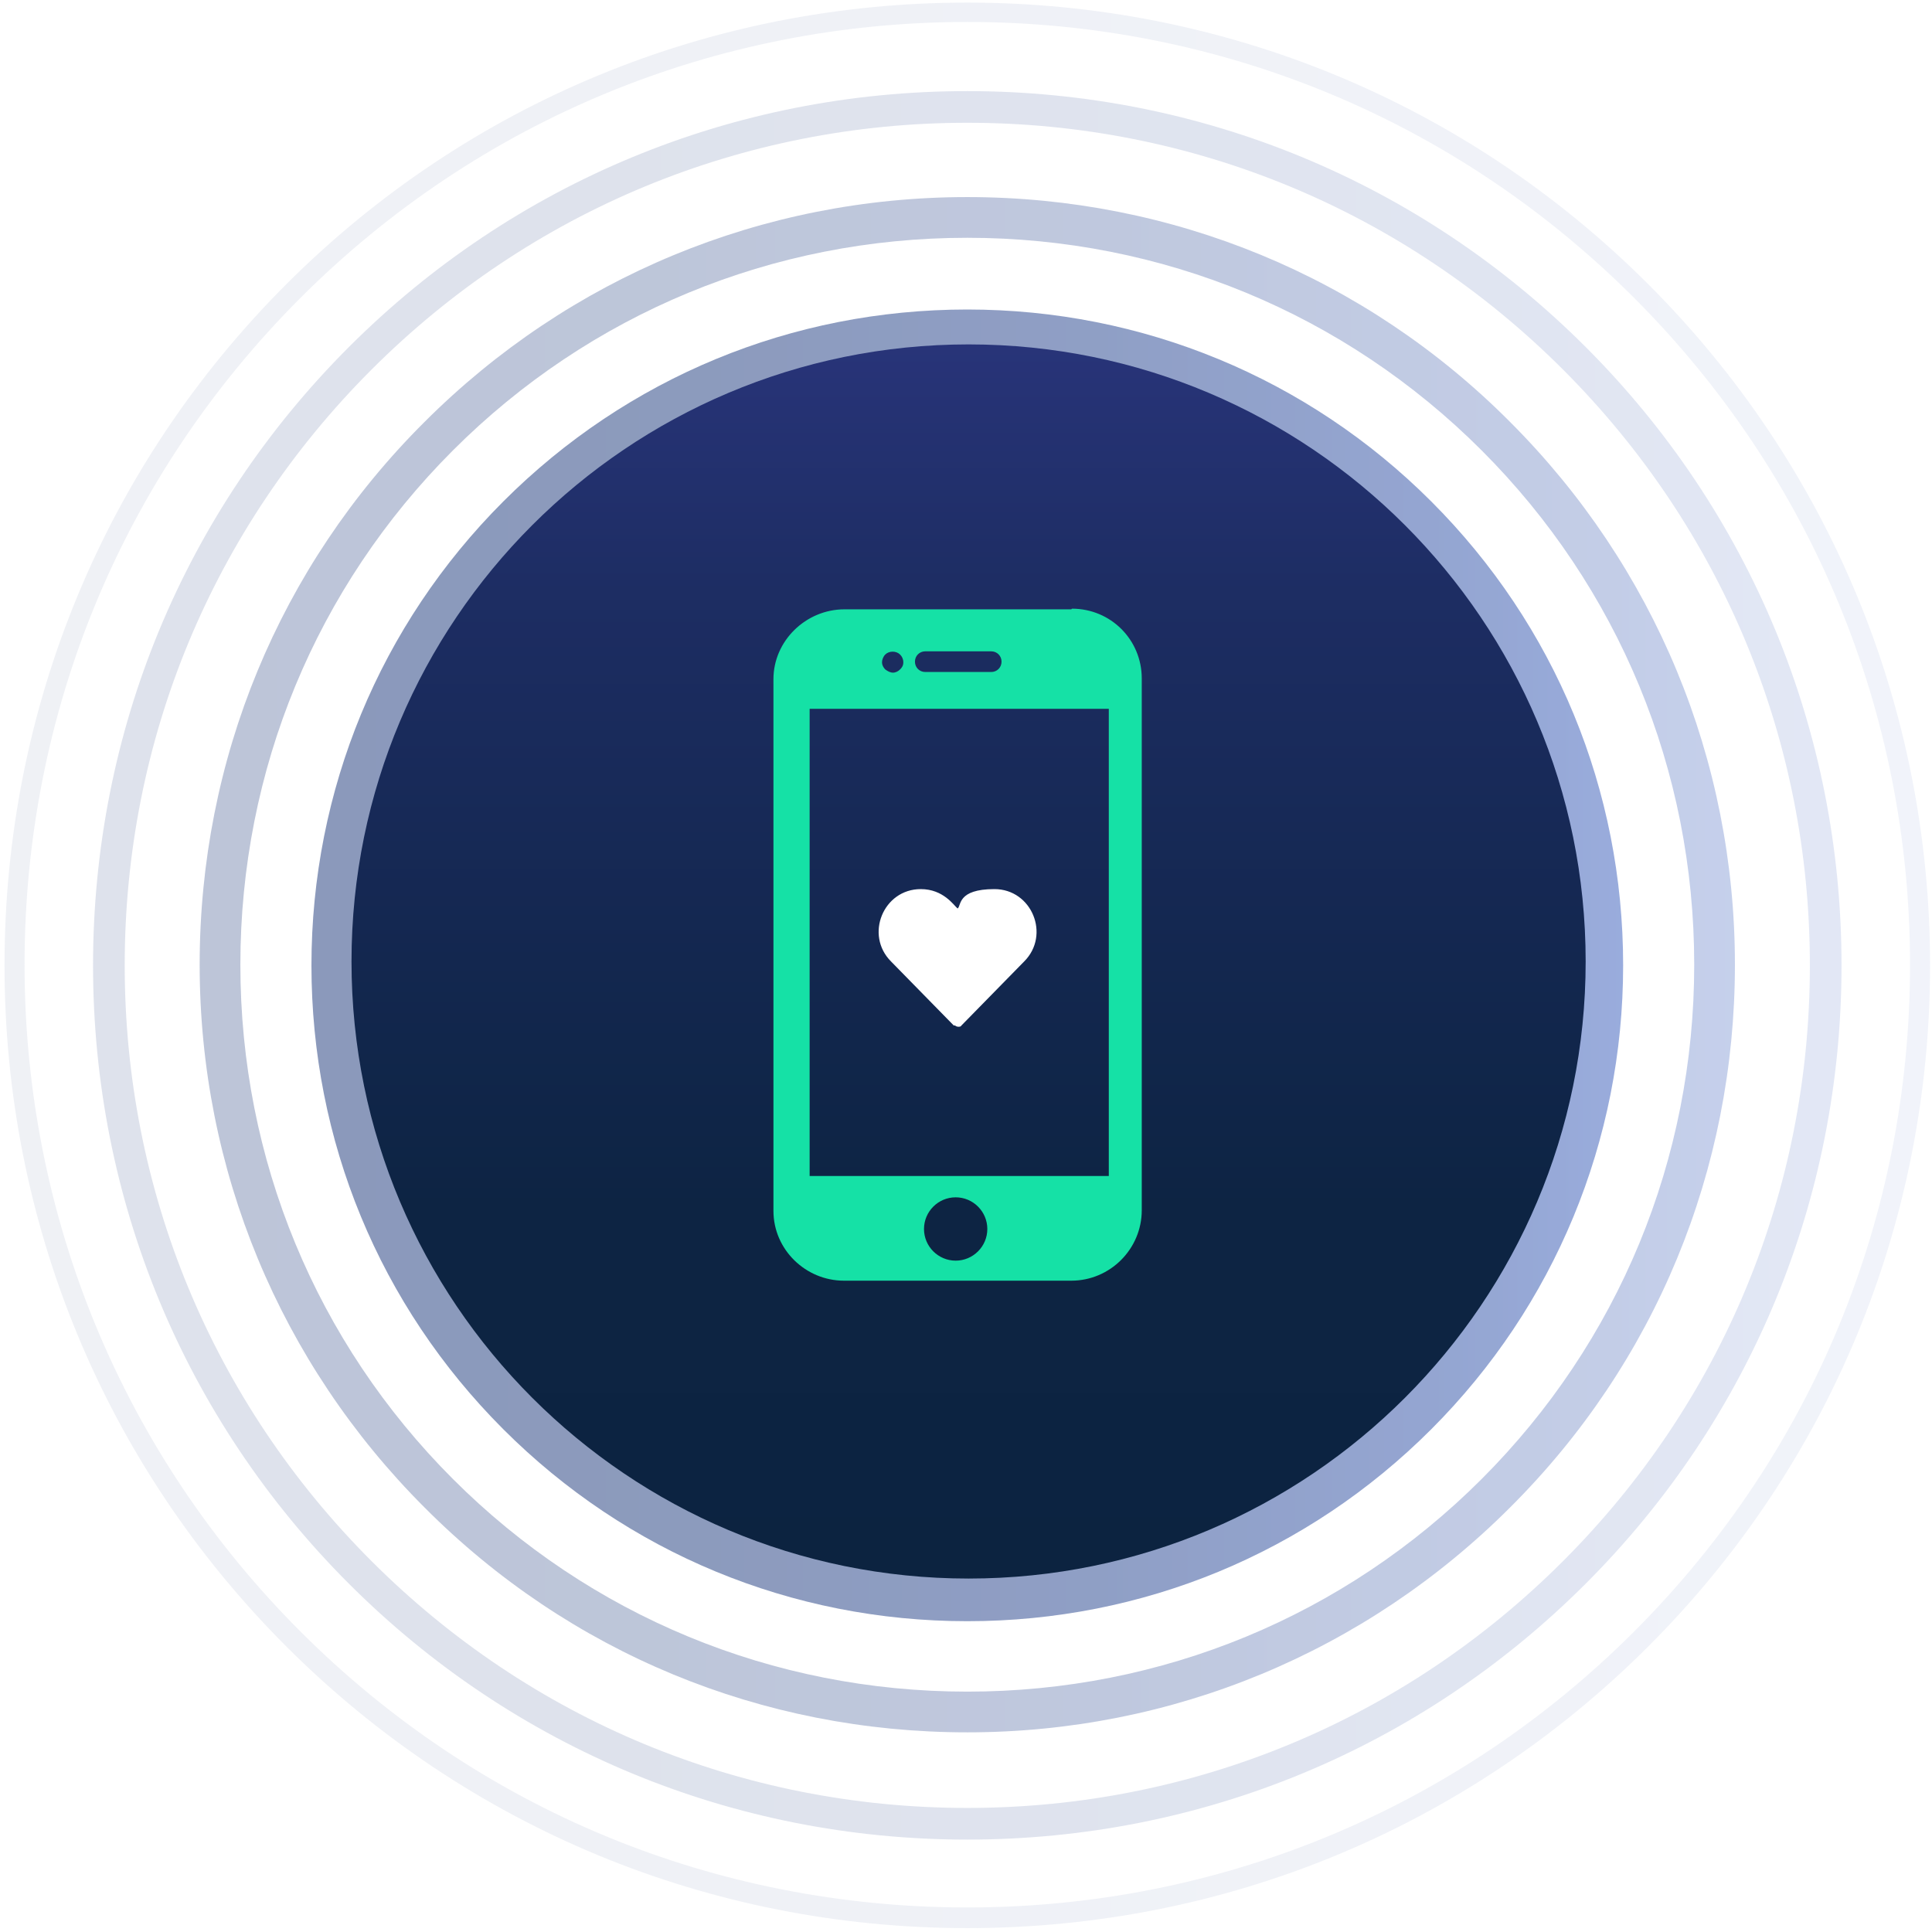 <?xml version="1.0" encoding="utf-8"?>
<svg xmlns="http://www.w3.org/2000/svg" fill="none" height="299" viewBox="0 0 299 299" width="299">
<g opacity="0.1">
<path d="M149.7 298.4C109.9 298.4 72.4 282.9 44.3 254.8C16.2 226.7 0.7 189.2 0.7 149.4C0.7 109.6 16.2 72.1 44.3 44C72.4 15.9 109.9 0.4 149.7 0.4C189.5 0.4 227 15.9 255.1 44C283.2 72.1 298.7 109.6 298.7 149.4C298.7 189.2 283.2 226.7 255.1 254.8C227 282.9 189.5 298.4 149.7 298.4ZM149.7 3.4C110.7 3.4 74 18.6 46.5 46.1C18.9 73.7 3.8 110.3 3.8 149.3C3.8 188.3 19 225 46.5 252.5C74.1 280.1 110.7 295.2 149.7 295.2C188.7 295.2 225.4 280 252.9 252.5C280.5 224.9 295.6 188.3 295.6 149.3C295.6 110.3 280.4 73.6 252.9 46.1C225.3 18.5 188.7 3.4 149.7 3.4Z" fill="url(#paint0_linear_14_405)"/>
</g>
<g opacity="0.2">
<path d="M149.7 284.7C113.5 284.7 79.5 270.6 54 245.1C28.5 219.6 14.4 185.6 14.4 149.4C14.4 113.2 28.5 79.2 54 53.7C79.5 28.2 113.5 14.1 149.7 14.1C185.9 14.1 219.9 28.2 245.4 53.7C270.9 79.2 285 113.2 285 149.4C285 185.6 270.9 219.6 245.4 245.1C219.9 270.6 185.9 284.7 149.7 284.7ZM149.7 19C114.9 19 82.1 32.6 57.5 57.2C32.9 81.8 19.3 114.5 19.3 149.4C19.3 184.3 32.9 217 57.5 241.6C82.1 266.2 114.8 279.8 149.7 279.8C184.6 279.8 217.3 266.2 241.9 241.6C266.5 217 280.1 184.3 280.1 149.4C280.1 114.5 266.5 81.8 241.9 57.2C217.3 32.6 184.6 19 149.7 19Z" fill="url(#paint1_linear_14_405)"/>
</g>
<g opacity="0.4">
<path d="M149.7 268.1C117.9 268.1 88.1 255.8 65.7 233.3C43.3 210.9 30.9 181 30.9 149.3C30.9 117.6 43.2 87.7 65.7 65.3C88.1 42.9 118 30.5 149.7 30.5C181.4 30.5 211.3 42.8 233.7 65.3C256.1 87.7 268.5 117.6 268.5 149.3C268.5 181 256.2 210.9 233.7 233.3C211.3 255.7 181.4 268.1 149.7 268.1ZM149.7 36.8C119.6 36.8 91.3 48.5 70.1 69.7C48.9 90.9 37.2 119.2 37.2 149.3C37.2 179.4 48.9 207.7 70.1 228.9C91.3 250.1 119.6 261.8 149.7 261.8C179.8 261.8 208.1 250.1 229.3 228.9C250.5 207.7 262.2 179.4 262.2 149.3C262.2 119.2 250.5 90.9 229.3 69.7C208.1 48.5 179.8 36.8 149.7 36.8Z" fill="url(#paint2_linear_14_405)"/>
</g>
<g opacity="0.7">
<path d="M149.7 250.9C122.5 250.9 97 240.3 77.9 221.2C58.7 202 48.2 176.5 48.2 149.4C48.2 122.3 58.8 96.7 77.9 77.6C97.1 58.4 122.6 47.9 149.7 47.9C176.8 47.9 202.4 58.5 221.5 77.6C240.7 96.8 251.2 122.3 251.2 149.4C251.2 176.5 240.6 202.1 221.5 221.2C202.3 240.4 176.8 250.9 149.7 250.9ZM149.7 57.7C125.2 57.7 102.2 67.2 84.9 84.5C67.6 101.8 58.1 124.8 58.1 149.3C58.1 173.8 67.6 196.8 84.9 214.1C102.2 231.4 125.2 240.9 149.7 240.9C174.2 240.9 197.2 231.4 214.5 214.1C231.8 196.8 241.3 173.8 241.3 149.3C241.3 124.8 231.8 101.8 214.5 84.5C197.2 67.2 174.2 57.7 149.7 57.7Z" fill="url(#paint3_linear_14_405)"/>
</g>
<g filter="url(#filter0_d_14_405)">
<path d="M149.9 244.3C202.643 244.3 245.4 201.543 245.4 148.8C245.4 96.057 202.643 53.3 149.9 53.3C97.157 53.3 54.4 96.057 54.4 148.8C54.4 201.543 97.157 244.3 149.9 244.3Z" fill="url(#paint4_linear_14_405)"/>
</g>
<path d="M165.8 94.3H130.7C124.7 94.3 119.7 99.2 119.7 105.1V187.4C119.7 193.4 124.7 198.2 130.6 198.2H165.8C171.8 198.2 176.7 193.3 176.7 187.3V105C176.7 99 171.9 94.2 165.9 94.2L165.8 94.3ZM143.2 100.8H153.4C154.3 100.8 155 101.5 155 102.4C155 103.3 154.3 104 153.4 104H143.2C142.3 104 141.6 103.3 141.6 102.4C141.6 101.5 142.3 100.8 143.2 100.8ZM137 101.3C137.6 100.7 138.7 100.7 139.3 101.3C139.6 101.6 139.8 102 139.8 102.5C139.8 103 139.6 103.3 139.3 103.6C139 103.9 138.6 104.1 138.2 104.1C137.8 104.1 137.4 103.9 137 103.6C136.7 103.3 136.5 102.9 136.5 102.5C136.5 102.1 136.7 101.6 137 101.3ZM147.9 195.1C145.2 195.1 143 192.9 143 190.2C143 187.5 145.2 185.3 147.9 185.3C150.6 185.3 152.8 187.5 152.8 190.2C152.8 192.9 150.6 195.1 147.9 195.1ZM171.6 182H125.3V109.7H171.6V182Z" fill="#15E1A6"/>
<path d="M147.8 158.7C147.9 158.8 148.1 158.9 148.3 158.9C148.5 158.9 148.7 158.9 148.8 158.7L158.5 148.8C162.6 144.7 159.7 137.6 153.9 137.6C148.1 137.6 148.8 140.2 148.2 140.6C147.6 140.1 146 137.6 142.5 137.6C136.7 137.6 133.8 144.7 137.9 148.8L147.6 158.7H147.8Z" fill="white"/>
<defs>
<filter color-interpolation-filters="sRGB" filterUnits="userSpaceOnUse" height="211" id="filter0_d_14_405" width="211" x="44.4" y="43.3">
<feFlood flood-opacity="0" result="BackgroundImageFix"/>
<feColorMatrix in="SourceAlpha" result="hardAlpha" type="matrix" values="0 0 0 0 0 0 0 0 0 0 0 0 0 0 0 0 0 0 127 0"/>
<feOffset/>
<feGaussianBlur stdDeviation="5"/>
<feColorMatrix type="matrix" values="0 0 0 0 0 0 0 0 0 0 0 0 0 0 0 0 0 0 0.6 0"/>
<feBlend in2="BackgroundImageFix" mode="normal" result="effect1_dropShadow_14_405"/>
<feBlend in="SourceGraphic" in2="effect1_dropShadow_14_405" mode="normal" result="shape"/>
</filter>
<linearGradient gradientUnits="userSpaceOnUse" id="paint0_linear_14_405" x1="0.6" x2="298.7" y1="149.3" y2="149.3">
<stop stop-color="#5A6E9E"/>
<stop offset="0.3" stop-color="#5B70A1"/>
<stop offset="0.6" stop-color="#6076AD"/>
<stop offset="0.9" stop-color="#6881C1"/>
<stop offset="1" stop-color="#6E89CE"/>
</linearGradient>
<linearGradient gradientUnits="userSpaceOnUse" id="paint1_linear_14_405" x1="14.3" x2="285" y1="149.3" y2="149.3">
<stop stop-color="#5A6E9E"/>
<stop offset="0.3" stop-color="#5B70A1"/>
<stop offset="0.6" stop-color="#6076AD"/>
<stop offset="0.9" stop-color="#6881C1"/>
<stop offset="1" stop-color="#6E89CE"/>
</linearGradient>
<linearGradient gradientUnits="userSpaceOnUse" id="paint2_linear_14_405" x1="30.9" x2="268.4" y1="149.3" y2="149.3">
<stop stop-color="#5A6E9E"/>
<stop offset="0.3" stop-color="#5B70A1"/>
<stop offset="0.6" stop-color="#6076AD"/>
<stop offset="0.9" stop-color="#6881C1"/>
<stop offset="1" stop-color="#6E89CE"/>
</linearGradient>
<linearGradient gradientUnits="userSpaceOnUse" id="paint3_linear_14_405" x1="48.1" x2="251.3" y1="149.3" y2="149.3">
<stop stop-color="#5A6E9E"/>
<stop offset="0.3" stop-color="#5B70A1"/>
<stop offset="0.6" stop-color="#6076AD"/>
<stop offset="0.9" stop-color="#6881C1"/>
<stop offset="1" stop-color="#6E89CE"/>
</linearGradient>
<linearGradient gradientUnits="userSpaceOnUse" id="paint4_linear_14_405" x1="149.9" x2="149.9" y1="244.3" y2="53.3">
<stop stop-color="#0C2340"/>
<stop offset="0.3" stop-color="#0D2443"/>
<stop offset="0.5" stop-color="#13274F"/>
<stop offset="0.8" stop-color="#1D2D63"/>
<stop offset="1" stop-color="#283479"/>
</linearGradient>
</defs>
</svg>
